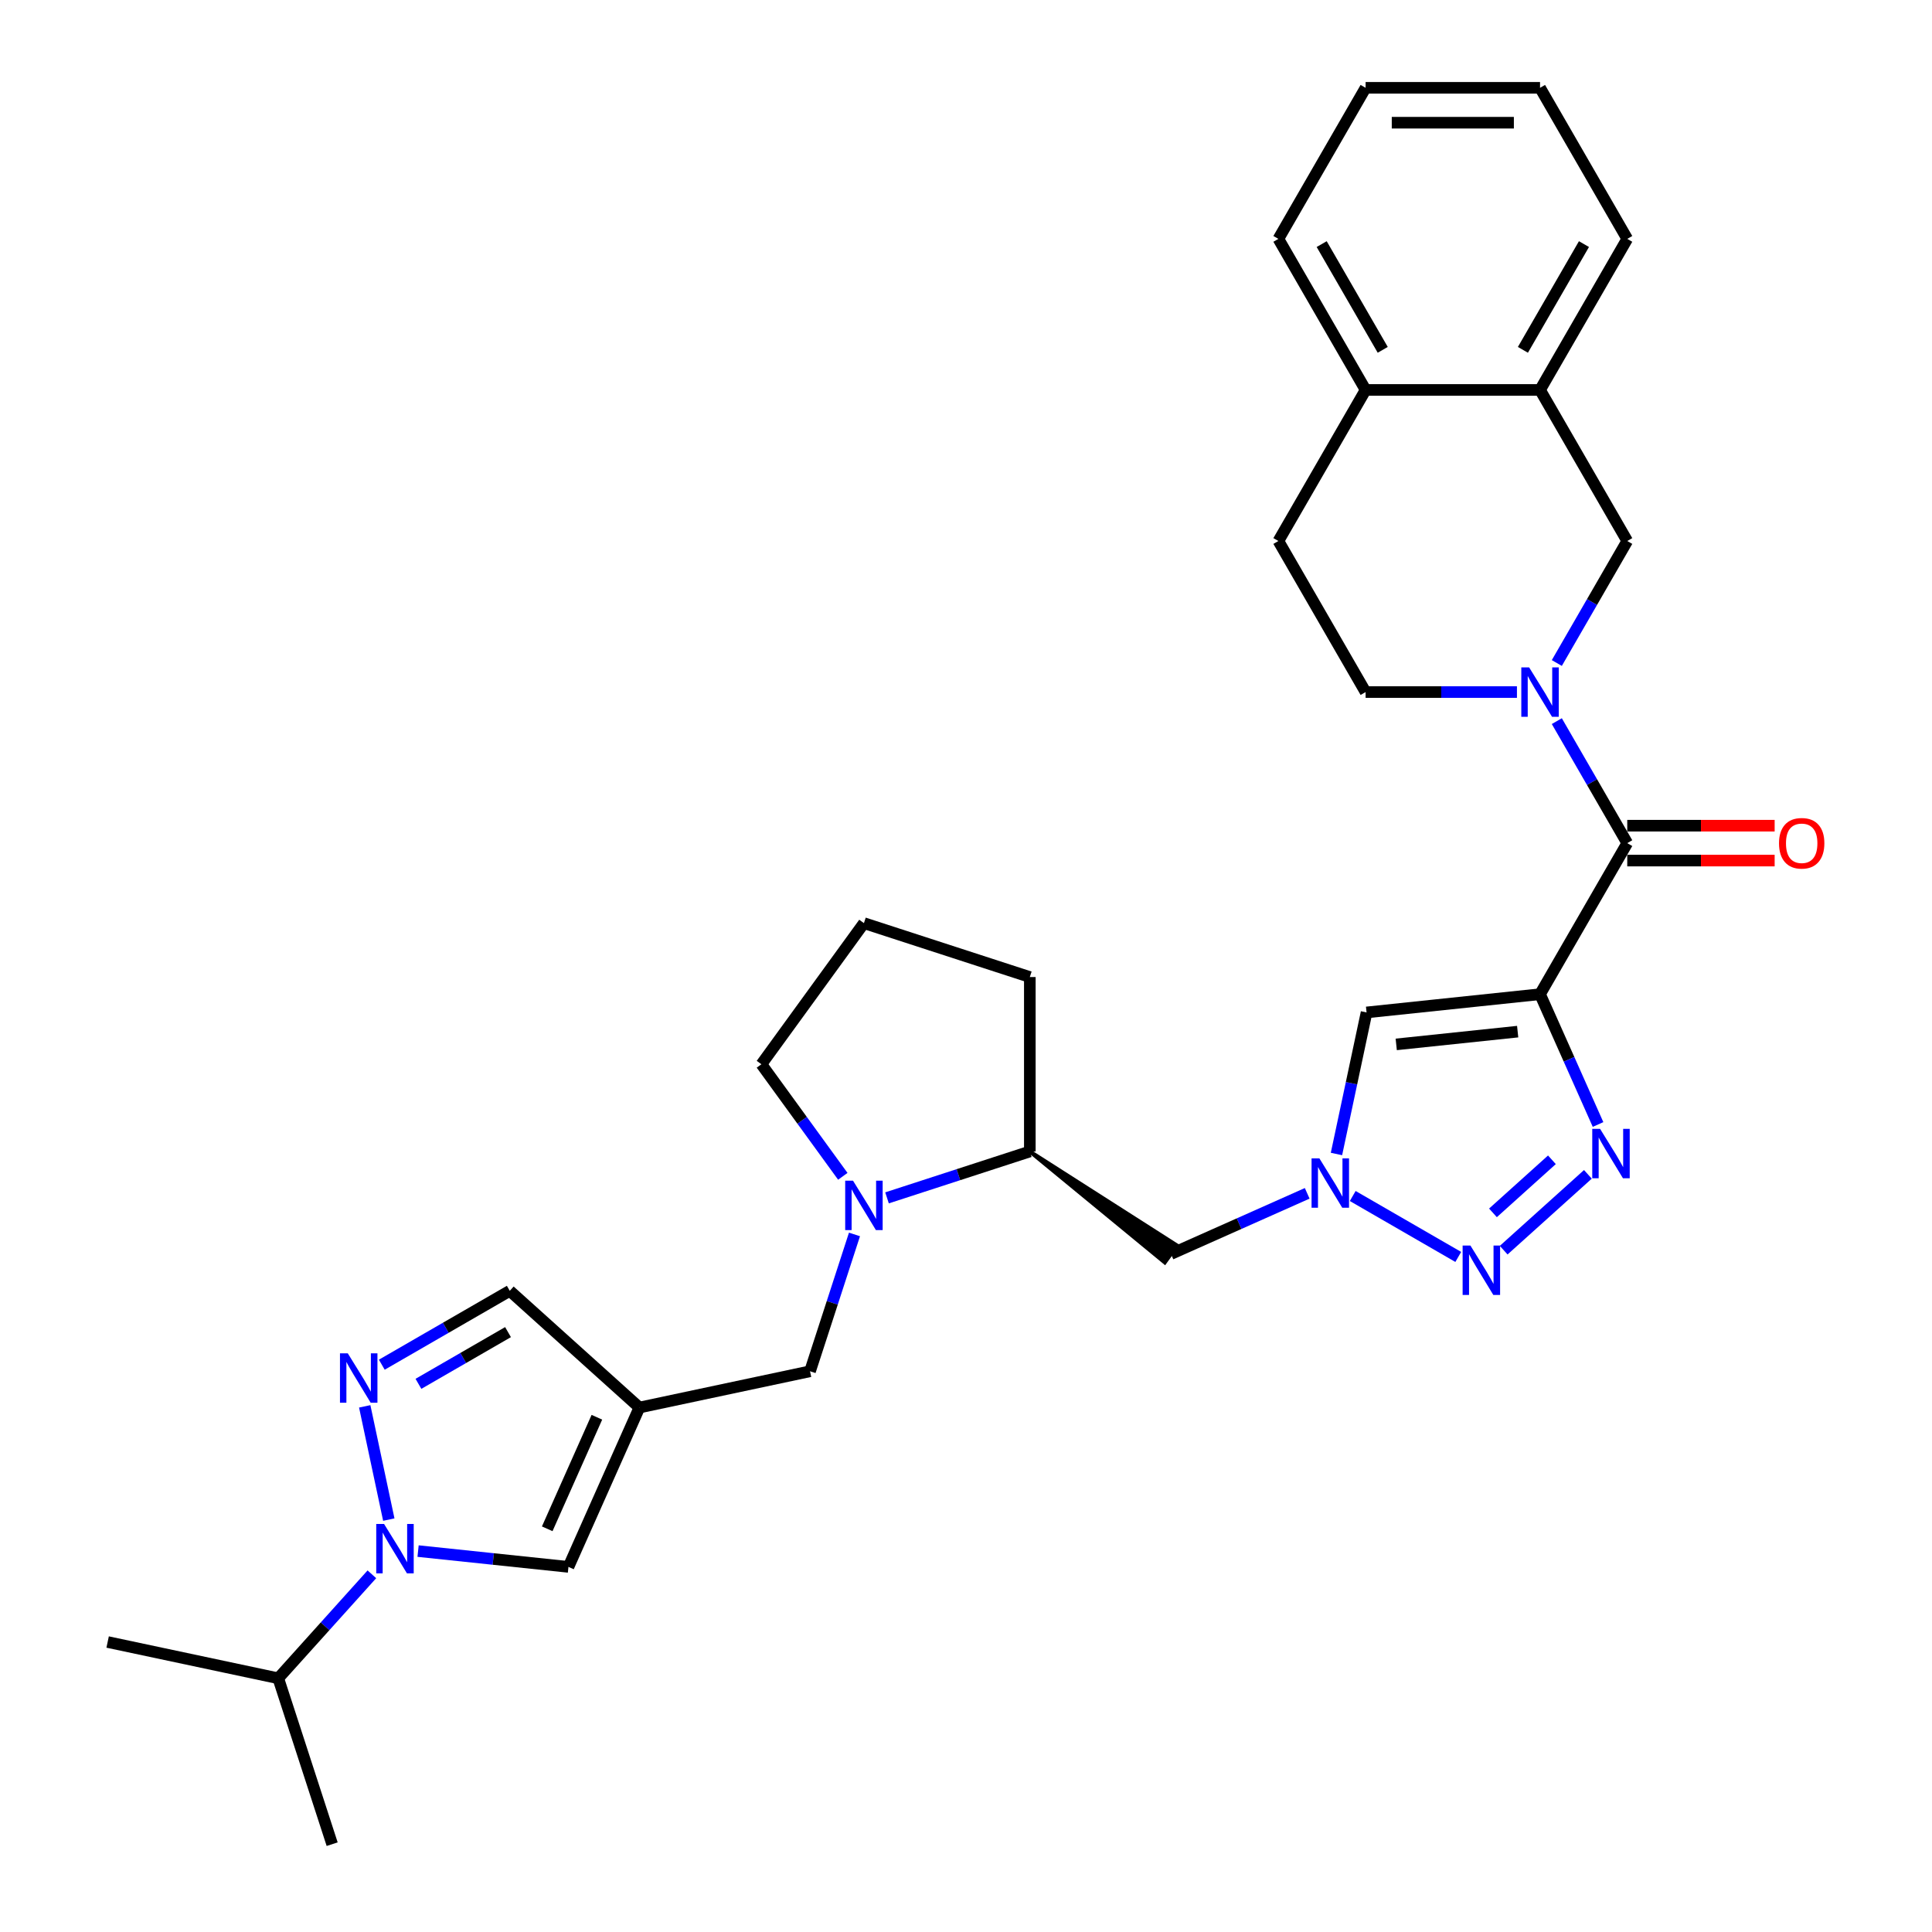 <?xml version='1.0' encoding='iso-8859-1'?>
<svg version='1.1' baseProfile='full'
              xmlns='http://www.w3.org/2000/svg'
                      xmlns:rdkit='http://www.rdkit.org/xml'
                      xmlns:xlink='http://www.w3.org/1999/xlink'
                  xml:space='preserve'
width='1000px' height='1000px' viewBox='0 0 1000 1000'>
<!-- END OF HEADER -->
<rect style='opacity:1.0;fill:#FFFFFF;stroke:none' width='1000' height='1000' x='0' y='0'> </rect>
<path class='bond-0' d='M 797.121,514.596 L 812.134,548.315' style='fill:none;fill-rule:evenodd;stroke:#000000;stroke-width:6px;stroke-linecap:butt;stroke-linejoin:miter;stroke-opacity:1' />
<path class='bond-0' d='M 812.134,548.315 L 827.147,582.035' style='fill:none;fill-rule:evenodd;stroke:#0000FF;stroke-width:6px;stroke-linecap:butt;stroke-linejoin:miter;stroke-opacity:1' />
<path class='bond-3' d='M 797.121,514.596 L 842.264,436.406' style='fill:none;fill-rule:evenodd;stroke:#000000;stroke-width:6px;stroke-linecap:butt;stroke-linejoin:miter;stroke-opacity:1' />
<path class='bond-6' d='M 797.121,514.596 L 707.329,524.033' style='fill:none;fill-rule:evenodd;stroke:#000000;stroke-width:6px;stroke-linecap:butt;stroke-linejoin:miter;stroke-opacity:1' />
<path class='bond-6' d='M 785.54,533.97 L 722.686,540.576' style='fill:none;fill-rule:evenodd;stroke:#000000;stroke-width:6px;stroke-linecap:butt;stroke-linejoin:miter;stroke-opacity:1' />
<path class='bond-1' d='M 821.89,607.84 L 778.3,647.088' style='fill:none;fill-rule:evenodd;stroke:#0000FF;stroke-width:6px;stroke-linecap:butt;stroke-linejoin:miter;stroke-opacity:1' />
<path class='bond-1' d='M 803.269,600.308 L 772.756,627.782' style='fill:none;fill-rule:evenodd;stroke:#0000FF;stroke-width:6px;stroke-linecap:butt;stroke-linejoin:miter;stroke-opacity:1' />
<path class='bond-31' d='M 754.794,650.588 L 700.167,619.049' style='fill:none;fill-rule:evenodd;stroke:#0000FF;stroke-width:6px;stroke-linecap:butt;stroke-linejoin:miter;stroke-opacity:1' />
<path class='bond-2' d='M 805.805,373.257 L 824.035,404.831' style='fill:none;fill-rule:evenodd;stroke:#0000FF;stroke-width:6px;stroke-linecap:butt;stroke-linejoin:miter;stroke-opacity:1' />
<path class='bond-2' d='M 824.035,404.831 L 842.264,436.406' style='fill:none;fill-rule:evenodd;stroke:#000000;stroke-width:6px;stroke-linecap:butt;stroke-linejoin:miter;stroke-opacity:1' />
<path class='bond-11' d='M 805.805,343.174 L 824.035,311.599' style='fill:none;fill-rule:evenodd;stroke:#0000FF;stroke-width:6px;stroke-linecap:butt;stroke-linejoin:miter;stroke-opacity:1' />
<path class='bond-11' d='M 824.035,311.599 L 842.264,280.025' style='fill:none;fill-rule:evenodd;stroke:#000000;stroke-width:6px;stroke-linecap:butt;stroke-linejoin:miter;stroke-opacity:1' />
<path class='bond-17' d='M 785.167,358.215 L 746.001,358.215' style='fill:none;fill-rule:evenodd;stroke:#0000FF;stroke-width:6px;stroke-linecap:butt;stroke-linejoin:miter;stroke-opacity:1' />
<path class='bond-17' d='M 746.001,358.215 L 706.835,358.215' style='fill:none;fill-rule:evenodd;stroke:#000000;stroke-width:6px;stroke-linecap:butt;stroke-linejoin:miter;stroke-opacity:1' />
<path class='bond-18' d='M 842.264,445.434 L 880.41,445.434' style='fill:none;fill-rule:evenodd;stroke:#000000;stroke-width:6px;stroke-linecap:butt;stroke-linejoin:miter;stroke-opacity:1' />
<path class='bond-18' d='M 880.41,445.434 L 918.556,445.434' style='fill:none;fill-rule:evenodd;stroke:#FF0000;stroke-width:6px;stroke-linecap:butt;stroke-linejoin:miter;stroke-opacity:1' />
<path class='bond-18' d='M 842.264,427.377 L 880.41,427.377' style='fill:none;fill-rule:evenodd;stroke:#000000;stroke-width:6px;stroke-linecap:butt;stroke-linejoin:miter;stroke-opacity:1' />
<path class='bond-18' d='M 880.41,427.377 L 918.556,427.377' style='fill:none;fill-rule:evenodd;stroke:#FF0000;stroke-width:6px;stroke-linecap:butt;stroke-linejoin:miter;stroke-opacity:1' />
<path class='bond-4' d='M 691.755,597.305 L 699.542,560.669' style='fill:none;fill-rule:evenodd;stroke:#0000FF;stroke-width:6px;stroke-linecap:butt;stroke-linejoin:miter;stroke-opacity:1' />
<path class='bond-4' d='M 699.542,560.669 L 707.329,524.033' style='fill:none;fill-rule:evenodd;stroke:#000000;stroke-width:6px;stroke-linecap:butt;stroke-linejoin:miter;stroke-opacity:1' />
<path class='bond-12' d='M 676.604,617.669 L 641.34,633.369' style='fill:none;fill-rule:evenodd;stroke:#0000FF;stroke-width:6px;stroke-linecap:butt;stroke-linejoin:miter;stroke-opacity:1' />
<path class='bond-12' d='M 641.34,633.369 L 606.077,649.069' style='fill:none;fill-rule:evenodd;stroke:#000000;stroke-width:6px;stroke-linecap:butt;stroke-linejoin:miter;stroke-opacity:1' />
<path class='bond-5' d='M 216.393,802.839 L 255.312,806.929' style='fill:none;fill-rule:evenodd;stroke:#0000FF;stroke-width:6px;stroke-linecap:butt;stroke-linejoin:miter;stroke-opacity:1' />
<path class='bond-5' d='M 255.312,806.929 L 294.231,811.02' style='fill:none;fill-rule:evenodd;stroke:#000000;stroke-width:6px;stroke-linecap:butt;stroke-linejoin:miter;stroke-opacity:1' />
<path class='bond-20' d='M 192.485,814.858 L 168.255,841.768' style='fill:none;fill-rule:evenodd;stroke:#0000FF;stroke-width:6px;stroke-linecap:butt;stroke-linejoin:miter;stroke-opacity:1' />
<path class='bond-20' d='M 168.255,841.768 L 144.026,868.678' style='fill:none;fill-rule:evenodd;stroke:#000000;stroke-width:6px;stroke-linecap:butt;stroke-linejoin:miter;stroke-opacity:1' />
<path class='bond-35' d='M 201.242,786.541 L 188.783,727.926' style='fill:none;fill-rule:evenodd;stroke:#0000FF;stroke-width:6px;stroke-linecap:butt;stroke-linejoin:miter;stroke-opacity:1' />
<path class='bond-7' d='M 197.621,706.367 L 230.739,687.247' style='fill:none;fill-rule:evenodd;stroke:#0000FF;stroke-width:6px;stroke-linecap:butt;stroke-linejoin:miter;stroke-opacity:1' />
<path class='bond-7' d='M 230.739,687.247 L 263.858,668.126' style='fill:none;fill-rule:evenodd;stroke:#000000;stroke-width:6px;stroke-linecap:butt;stroke-linejoin:miter;stroke-opacity:1' />
<path class='bond-7' d='M 216.585,716.269 L 239.768,702.885' style='fill:none;fill-rule:evenodd;stroke:#0000FF;stroke-width:6px;stroke-linecap:butt;stroke-linejoin:miter;stroke-opacity:1' />
<path class='bond-7' d='M 239.768,702.885 L 262.951,689.5' style='fill:none;fill-rule:evenodd;stroke:#000000;stroke-width:6px;stroke-linecap:butt;stroke-linejoin:miter;stroke-opacity:1' />
<path class='bond-8' d='M 330.953,728.539 L 419.267,709.768' style='fill:none;fill-rule:evenodd;stroke:#000000;stroke-width:6px;stroke-linecap:butt;stroke-linejoin:miter;stroke-opacity:1' />
<path class='bond-10' d='M 330.953,728.539 L 294.231,811.02' style='fill:none;fill-rule:evenodd;stroke:#000000;stroke-width:6px;stroke-linecap:butt;stroke-linejoin:miter;stroke-opacity:1' />
<path class='bond-10' d='M 308.949,733.567 L 283.243,791.303' style='fill:none;fill-rule:evenodd;stroke:#000000;stroke-width:6px;stroke-linecap:butt;stroke-linejoin:miter;stroke-opacity:1' />
<path class='bond-14' d='M 330.953,728.539 L 263.858,668.126' style='fill:none;fill-rule:evenodd;stroke:#000000;stroke-width:6px;stroke-linecap:butt;stroke-linejoin:miter;stroke-opacity:1' />
<path class='bond-9' d='M 459.121,620.016 L 496.077,608.008' style='fill:none;fill-rule:evenodd;stroke:#0000FF;stroke-width:6px;stroke-linecap:butt;stroke-linejoin:miter;stroke-opacity:1' />
<path class='bond-9' d='M 496.077,608.008 L 533.034,596' style='fill:none;fill-rule:evenodd;stroke:#000000;stroke-width:6px;stroke-linecap:butt;stroke-linejoin:miter;stroke-opacity:1' />
<path class='bond-13' d='M 442.279,638.942 L 430.773,674.355' style='fill:none;fill-rule:evenodd;stroke:#0000FF;stroke-width:6px;stroke-linecap:butt;stroke-linejoin:miter;stroke-opacity:1' />
<path class='bond-13' d='M 430.773,674.355 L 419.267,709.768' style='fill:none;fill-rule:evenodd;stroke:#000000;stroke-width:6px;stroke-linecap:butt;stroke-linejoin:miter;stroke-opacity:1' />
<path class='bond-22' d='M 436.238,608.859 L 415.168,579.858' style='fill:none;fill-rule:evenodd;stroke:#0000FF;stroke-width:6px;stroke-linecap:butt;stroke-linejoin:miter;stroke-opacity:1' />
<path class='bond-22' d='M 415.168,579.858 L 394.098,550.857' style='fill:none;fill-rule:evenodd;stroke:#000000;stroke-width:6px;stroke-linecap:butt;stroke-linejoin:miter;stroke-opacity:1' />
<path class='bond-16' d='M 842.264,280.025 L 797.121,201.835' style='fill:none;fill-rule:evenodd;stroke:#000000;stroke-width:6px;stroke-linecap:butt;stroke-linejoin:miter;stroke-opacity:1' />
<path class='bond-15' d='M 533.034,596 L 602.893,653.452 L 609.261,644.687 Z' style='fill:#000000;fill-rule:evenodd;fill-opacity:1;stroke:#000000;stroke-width:2px;stroke-linecap:butt;stroke-linejoin:miter;stroke-opacity:1;' />
<path class='bond-23' d='M 533.034,596 L 533.034,505.714' style='fill:none;fill-rule:evenodd;stroke:#000000;stroke-width:6px;stroke-linecap:butt;stroke-linejoin:miter;stroke-opacity:1' />
<path class='bond-25' d='M 797.121,201.835 L 842.264,123.645' style='fill:none;fill-rule:evenodd;stroke:#000000;stroke-width:6px;stroke-linecap:butt;stroke-linejoin:miter;stroke-opacity:1' />
<path class='bond-25' d='M 788.254,181.078 L 819.855,126.345' style='fill:none;fill-rule:evenodd;stroke:#000000;stroke-width:6px;stroke-linecap:butt;stroke-linejoin:miter;stroke-opacity:1' />
<path class='bond-32' d='M 797.121,201.835 L 706.835,201.835' style='fill:none;fill-rule:evenodd;stroke:#000000;stroke-width:6px;stroke-linecap:butt;stroke-linejoin:miter;stroke-opacity:1' />
<path class='bond-21' d='M 706.835,358.215 L 661.692,280.025' style='fill:none;fill-rule:evenodd;stroke:#000000;stroke-width:6px;stroke-linecap:butt;stroke-linejoin:miter;stroke-opacity:1' />
<path class='bond-19' d='M 706.835,201.835 L 661.692,280.025' style='fill:none;fill-rule:evenodd;stroke:#000000;stroke-width:6px;stroke-linecap:butt;stroke-linejoin:miter;stroke-opacity:1' />
<path class='bond-26' d='M 706.835,201.835 L 661.692,123.645' style='fill:none;fill-rule:evenodd;stroke:#000000;stroke-width:6px;stroke-linecap:butt;stroke-linejoin:miter;stroke-opacity:1' />
<path class='bond-26' d='M 715.701,181.078 L 684.101,126.345' style='fill:none;fill-rule:evenodd;stroke:#000000;stroke-width:6px;stroke-linecap:butt;stroke-linejoin:miter;stroke-opacity:1' />
<path class='bond-27' d='M 144.026,868.678 L 55.712,849.907' style='fill:none;fill-rule:evenodd;stroke:#000000;stroke-width:6px;stroke-linecap:butt;stroke-linejoin:miter;stroke-opacity:1' />
<path class='bond-28' d='M 144.026,868.678 L 171.926,954.545' style='fill:none;fill-rule:evenodd;stroke:#000000;stroke-width:6px;stroke-linecap:butt;stroke-linejoin:miter;stroke-opacity:1' />
<path class='bond-33' d='M 394.098,550.857 L 447.167,477.814' style='fill:none;fill-rule:evenodd;stroke:#000000;stroke-width:6px;stroke-linecap:butt;stroke-linejoin:miter;stroke-opacity:1' />
<path class='bond-24' d='M 533.034,505.714 L 447.167,477.814' style='fill:none;fill-rule:evenodd;stroke:#000000;stroke-width:6px;stroke-linecap:butt;stroke-linejoin:miter;stroke-opacity:1' />
<path class='bond-29' d='M 842.264,123.645 L 797.121,45.455' style='fill:none;fill-rule:evenodd;stroke:#000000;stroke-width:6px;stroke-linecap:butt;stroke-linejoin:miter;stroke-opacity:1' />
<path class='bond-30' d='M 661.692,123.645 L 706.835,45.455' style='fill:none;fill-rule:evenodd;stroke:#000000;stroke-width:6px;stroke-linecap:butt;stroke-linejoin:miter;stroke-opacity:1' />
<path class='bond-34' d='M 797.121,45.455 L 706.835,45.455' style='fill:none;fill-rule:evenodd;stroke:#000000;stroke-width:6px;stroke-linecap:butt;stroke-linejoin:miter;stroke-opacity:1' />
<path class='bond-34' d='M 783.578,63.512 L 720.378,63.512' style='fill:none;fill-rule:evenodd;stroke:#000000;stroke-width:6px;stroke-linecap:butt;stroke-linejoin:miter;stroke-opacity:1' />
<path  class='atom-1' d='M 828.192 584.292
L 836.57 597.835
Q 837.401 599.171, 838.737 601.591
Q 840.073 604.01, 840.146 604.155
L 840.146 584.292
L 843.54 584.292
L 843.54 609.861
L 840.037 609.861
L 831.045 595.054
Q 829.998 593.32, 828.878 591.334
Q 827.795 589.348, 827.47 588.734
L 827.47 609.861
L 824.147 609.861
L 824.147 584.292
L 828.192 584.292
' fill='#0000FF'/>
<path  class='atom-2' d='M 761.096 644.705
L 769.475 658.248
Q 770.305 659.584, 771.641 662.004
Q 772.978 664.424, 773.05 664.568
L 773.05 644.705
L 776.445 644.705
L 776.445 670.274
L 772.942 670.274
L 763.949 655.467
Q 762.902 653.734, 761.782 651.747
Q 760.699 649.761, 760.374 649.147
L 760.374 670.274
L 757.051 670.274
L 757.051 644.705
L 761.096 644.705
' fill='#0000FF'/>
<path  class='atom-3' d='M 791.469 345.431
L 799.848 358.974
Q 800.678 360.31, 802.014 362.73
Q 803.351 365.149, 803.423 365.294
L 803.423 345.431
L 806.818 345.431
L 806.818 371
L 803.315 371
L 794.322 356.193
Q 793.275 354.459, 792.155 352.473
Q 791.072 350.487, 790.747 349.873
L 790.747 371
L 787.424 371
L 787.424 345.431
L 791.469 345.431
' fill='#0000FF'/>
<path  class='atom-5' d='M 682.906 599.562
L 691.284 613.105
Q 692.115 614.441, 693.451 616.861
Q 694.787 619.28, 694.86 619.425
L 694.86 599.562
L 698.254 599.562
L 698.254 625.131
L 694.751 625.131
L 685.759 610.324
Q 684.712 608.591, 683.592 606.604
Q 682.509 604.618, 682.184 604.004
L 682.184 625.131
L 678.861 625.131
L 678.861 599.562
L 682.906 599.562
' fill='#0000FF'/>
<path  class='atom-6' d='M 198.787 788.798
L 207.166 802.341
Q 207.996 803.677, 209.333 806.097
Q 210.669 808.516, 210.741 808.661
L 210.741 788.798
L 214.136 788.798
L 214.136 814.367
L 210.633 814.367
L 201.64 799.56
Q 200.593 797.826, 199.473 795.84
Q 198.39 793.854, 198.065 793.24
L 198.065 814.367
L 194.742 814.367
L 194.742 788.798
L 198.787 788.798
' fill='#0000FF'/>
<path  class='atom-8' d='M 180.016 700.485
L 188.394 714.027
Q 189.225 715.364, 190.561 717.783
Q 191.897 720.203, 191.969 720.347
L 191.969 700.485
L 195.364 700.485
L 195.364 726.054
L 191.861 726.054
L 182.869 711.247
Q 181.821 709.513, 180.702 707.527
Q 179.618 705.541, 179.293 704.927
L 179.293 726.054
L 175.971 726.054
L 175.971 700.485
L 180.016 700.485
' fill='#0000FF'/>
<path  class='atom-10' d='M 441.515 611.116
L 449.893 624.659
Q 450.724 625.995, 452.06 628.415
Q 453.396 630.834, 453.469 630.979
L 453.469 611.116
L 456.863 611.116
L 456.863 636.685
L 453.36 636.685
L 444.368 621.878
Q 443.32 620.144, 442.201 618.158
Q 441.117 616.172, 440.792 615.558
L 440.792 636.685
L 437.47 636.685
L 437.47 611.116
L 441.515 611.116
' fill='#0000FF'/>
<path  class='atom-19' d='M 920.813 436.478
Q 920.813 430.338, 923.847 426.907
Q 926.88 423.477, 932.55 423.477
Q 938.22 423.477, 941.254 426.907
Q 944.288 430.338, 944.288 436.478
Q 944.288 442.689, 941.218 446.229
Q 938.148 449.732, 932.55 449.732
Q 926.917 449.732, 923.847 446.229
Q 920.813 442.726, 920.813 436.478
M 932.55 446.843
Q 936.451 446.843, 938.545 444.242
Q 940.676 441.606, 940.676 436.478
Q 940.676 431.458, 938.545 428.93
Q 936.451 426.366, 932.55 426.366
Q 928.65 426.366, 926.519 428.894
Q 924.425 431.422, 924.425 436.478
Q 924.425 441.642, 926.519 444.242
Q 928.65 446.843, 932.55 446.843
' fill='#FF0000'/>
</svg>
